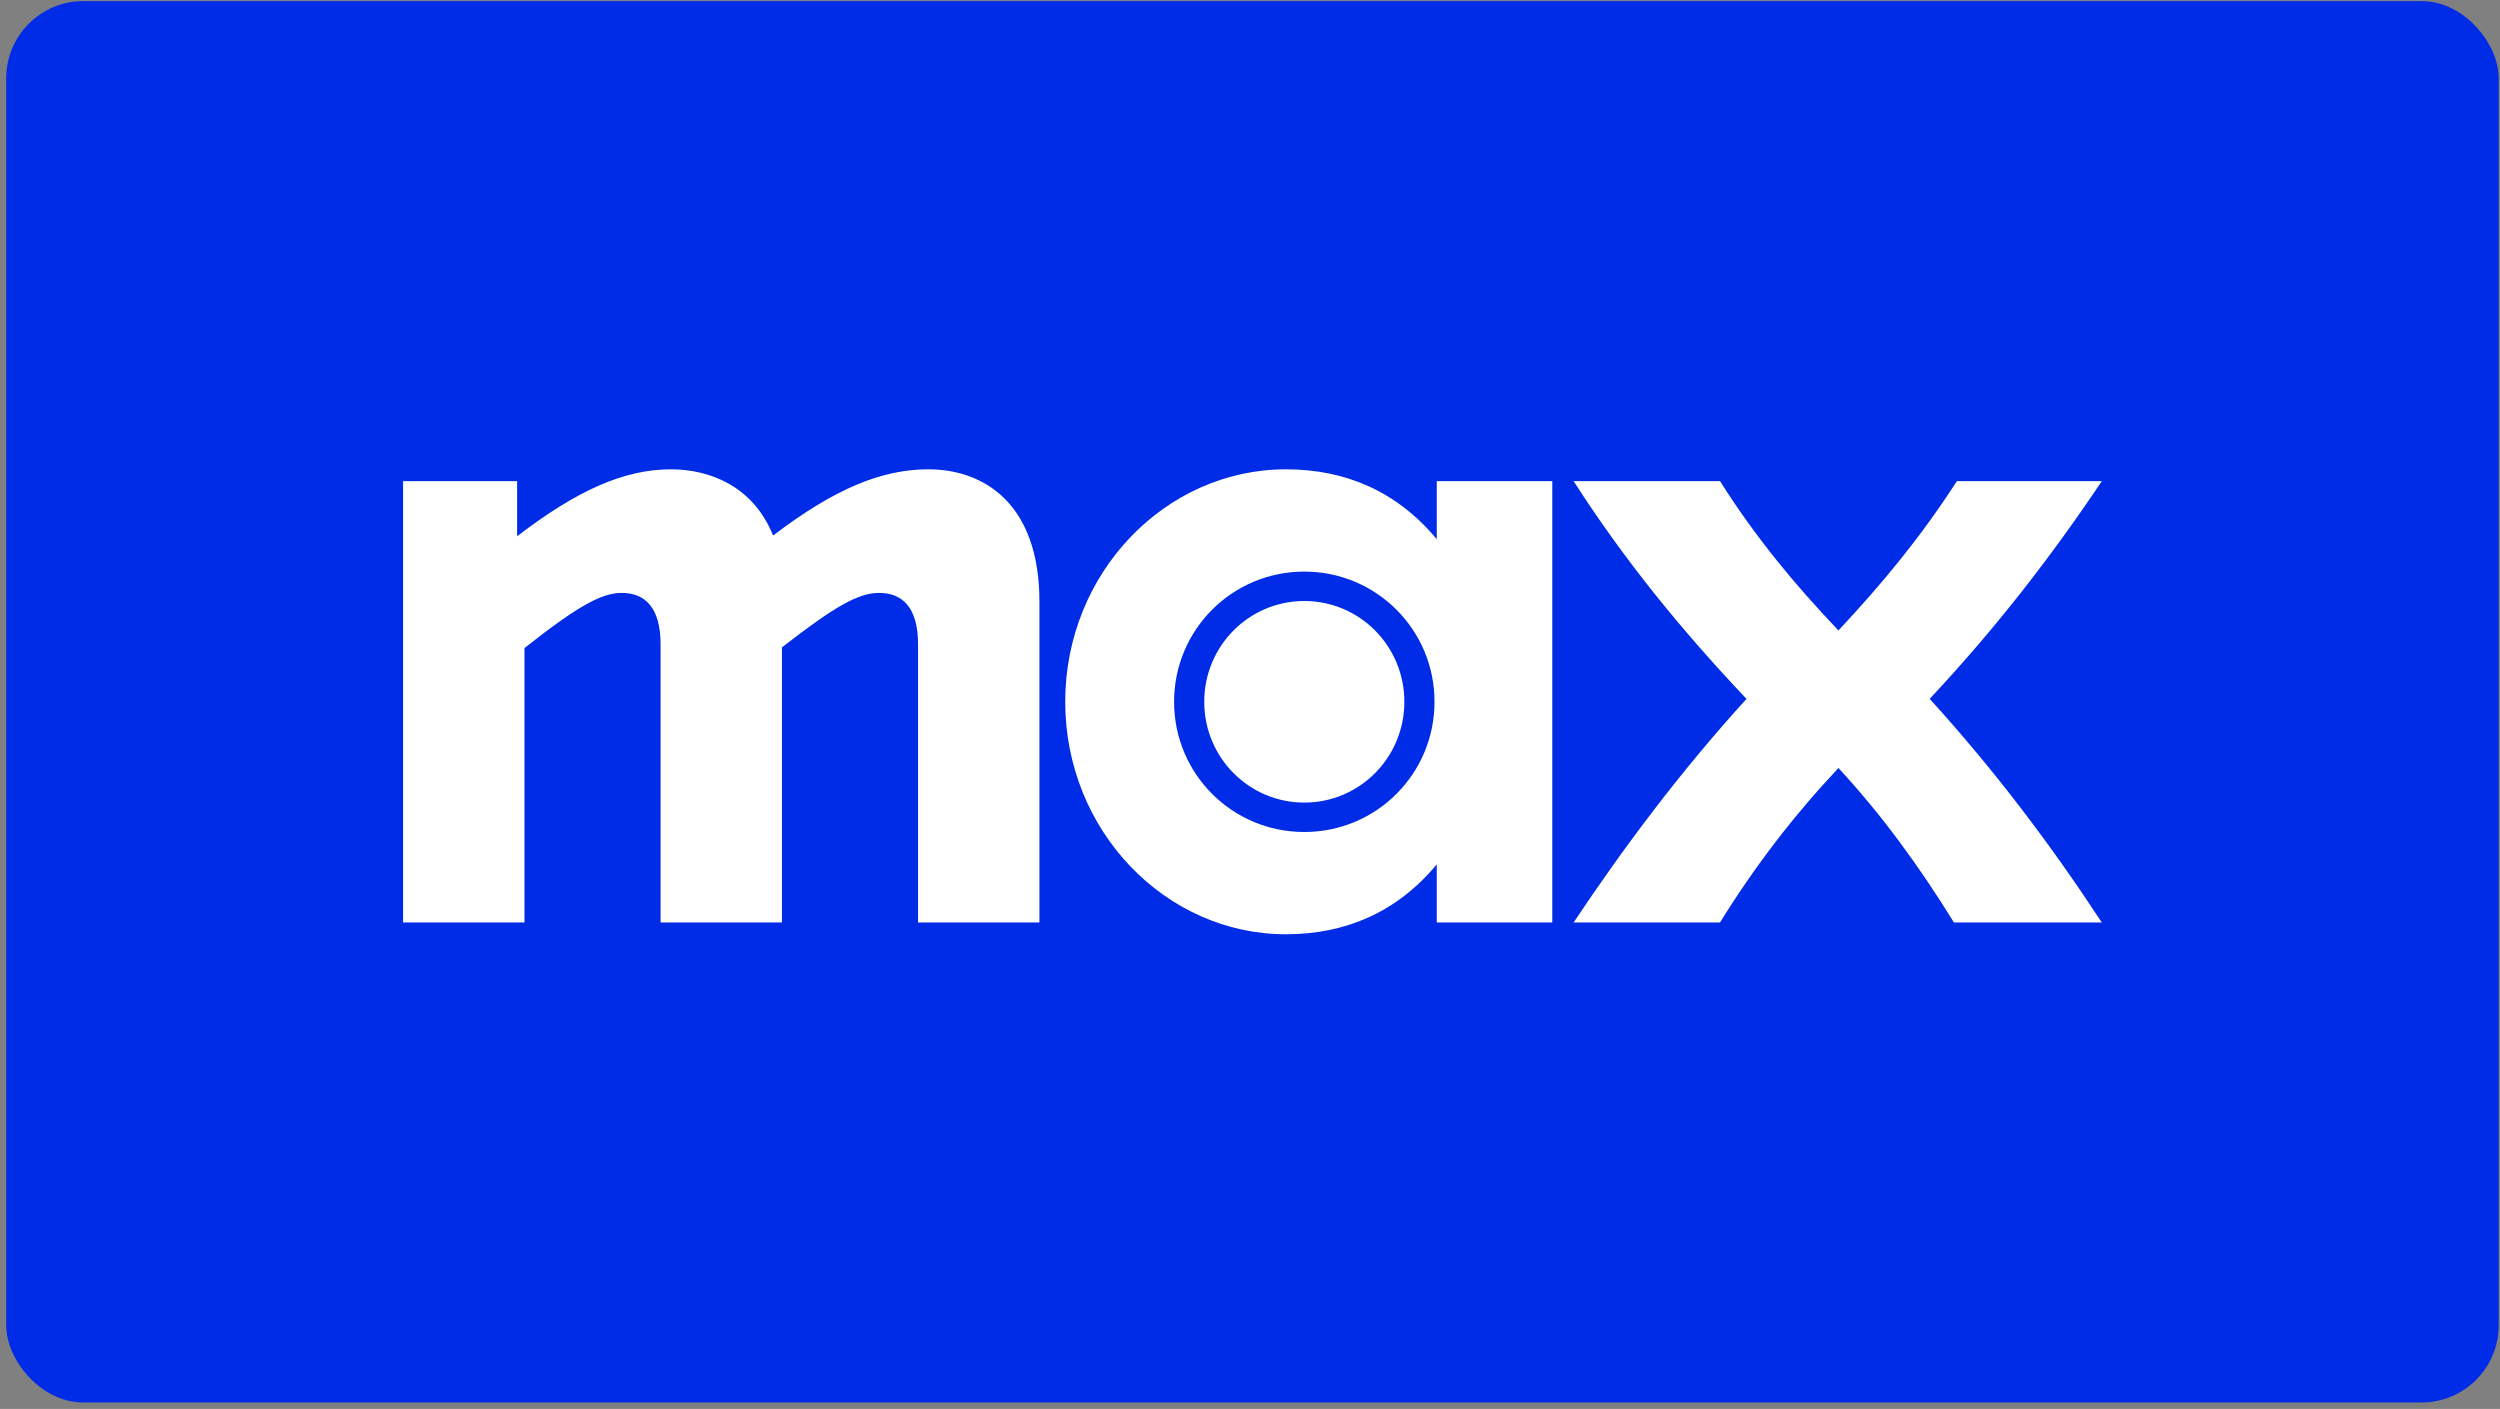 <svg width="291" height="164" viewBox="0 0 291 164" fill="none" xmlns="http://www.w3.org/2000/svg">
<rect x="0" y="0" width="291" height="164" fill="#808080" stroke="none"/>
<rect x="0.724" y="0.13" width="290.124" height="163.118" rx="8.976" fill="#002BE7"/>
<path d="M78.091 54.629C72.697 54.629 67.216 57.028 60.193 62.423V56H46.919V107.378H61.05V75.437C67.216 70.557 70.04 69.014 72.354 69.014C75.092 69.014 76.892 70.728 76.892 75.009V107.378H91.02V75.352C97.186 70.557 99.928 69.014 102.324 69.014C105.066 69.014 106.862 70.728 106.862 75.009V107.378H120.99V70.043C120.99 58.482 114.396 54.629 108.058 54.629C102.663 54.629 97.183 56.856 89.988 62.337C87.681 56.596 82.629 54.629 78.091 54.629ZM149.682 54.629C135.639 54.629 123.992 66.704 123.992 81.689C123.992 96.674 135.639 108.749 149.682 108.749C156.619 108.749 162.614 106.182 167.241 100.613V107.378H180.686V56H167.241V62.765C162.614 57.196 156.619 54.629 149.682 54.629ZM183.168 56C188.991 65.075 195.585 73.212 203.293 81.348C195.585 89.823 188.991 98.645 183.168 107.378H200.208C204.232 100.87 208.77 94.961 213.996 89.395C219.134 94.961 223.414 100.87 227.441 107.378H244.653C238.744 98.388 232.322 89.823 224.614 81.348C232.236 73.212 238.744 64.822 244.653 56H227.784C223.589 62.508 219.051 67.988 213.996 73.383C208.859 67.988 204.321 62.508 200.208 56H183.168ZM151.82 66.533C160.211 66.533 166.977 73.298 166.977 81.689C166.977 90.079 160.211 96.845 151.82 96.845C143.43 96.845 136.664 90.083 136.664 81.689C136.664 73.295 143.43 66.533 151.82 66.533ZM151.82 69.957C145.397 69.957 140.174 75.18 140.174 81.689C140.174 88.198 145.397 93.421 151.82 93.421C158.244 93.421 163.467 88.198 163.467 81.689C163.467 75.18 158.244 69.957 151.82 69.957Z" fill="white"/>
</svg>
